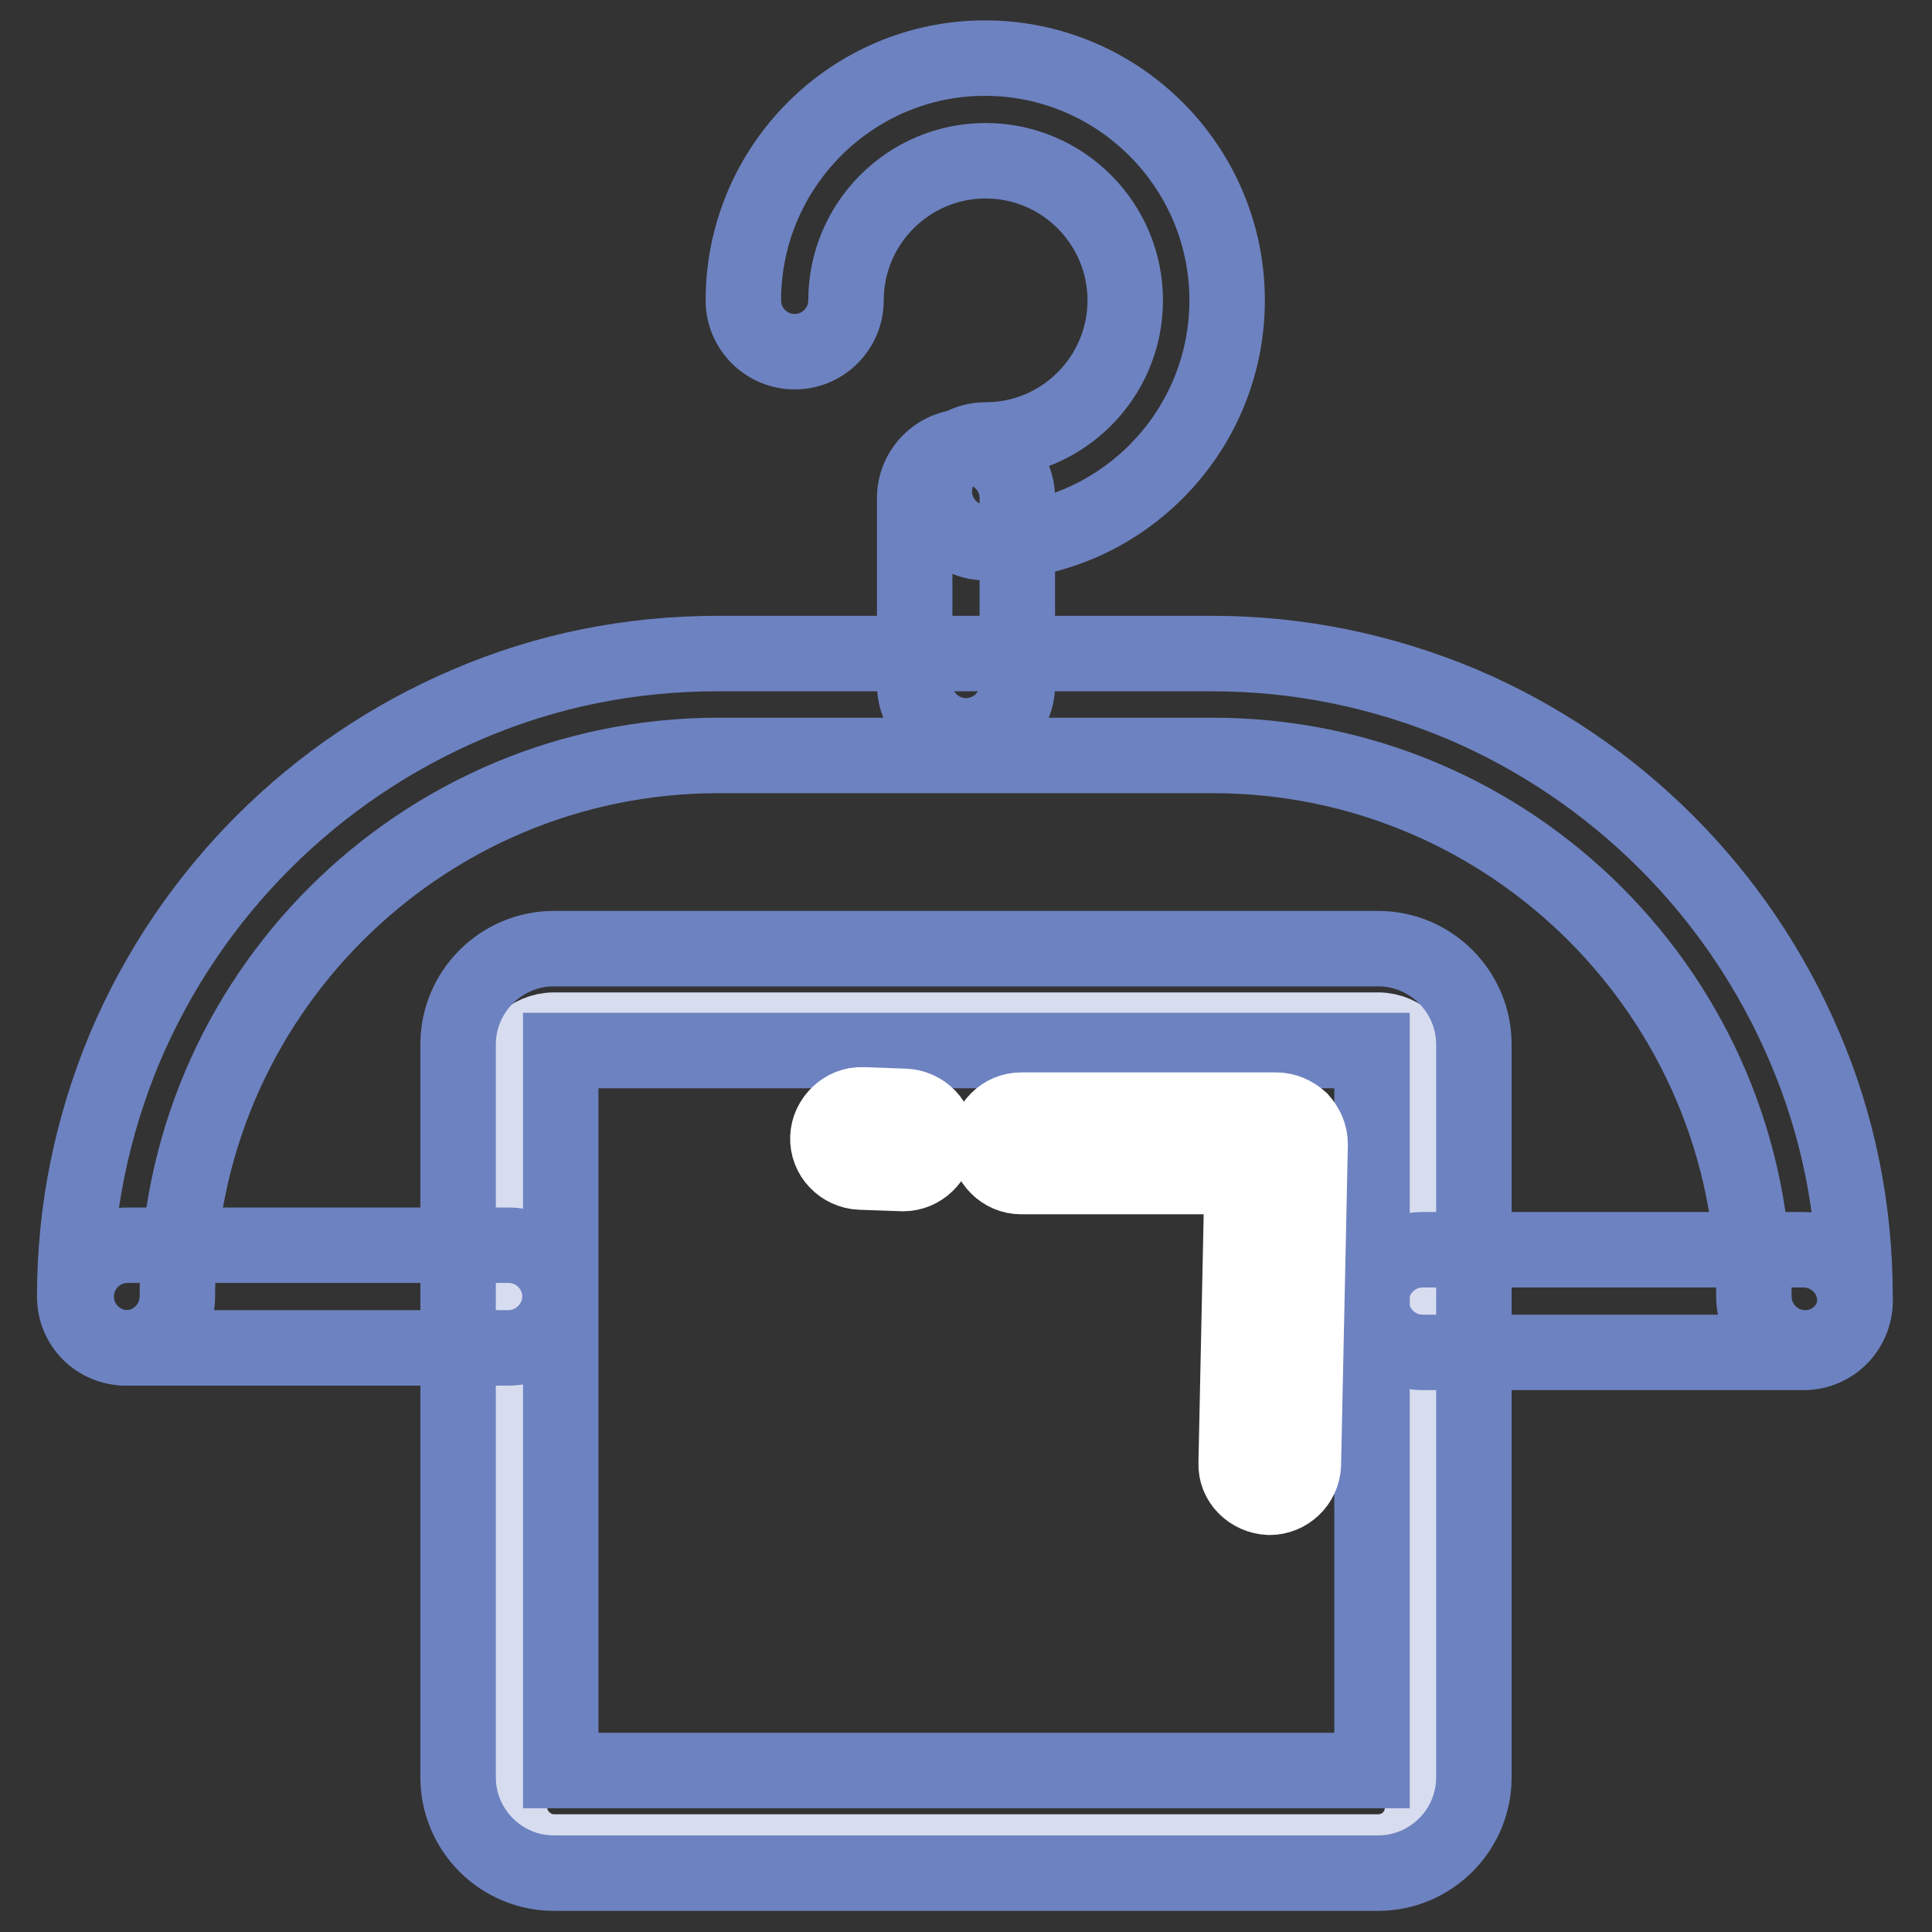 <?xml version="1.0" encoding="utf-8"?>
<!-- Svg Vector Icons : http://www.onlinewebfonts.com/icon -->
<!DOCTYPE svg PUBLIC "-//W3C//DTD SVG 1.1//EN" "http://www.w3.org/Graphics/SVG/1.1/DTD/svg11.dtd">
<svg version="1.1" xmlns="http://www.w3.org/2000/svg" xmlns:xlink="http://www.w3.org/1999/xlink" x="0px" y="0px" viewBox="0 0 256 256" enable-background="new 0 0 256 256" xml:space="preserve">
<rect x="0" y="0" width="256" height="256" fill="#333333" stroke="none"/>
<g> <path stroke-width="10" fill-opacity="0" stroke="#6d82c0"  d="M130.6,71.9c-3.7,0-6.8-3-6.8-6.8c0-3.7,3-6.8,6.8-6.8c10.2,0,18.5-8.3,18.5-18.5 c0-10.2-8.3-18.5-18.5-18.5c-10.2,0-18.5,8.3-18.5,18.5c0,3.7-3,6.8-6.8,6.8c-3.7,0-6.8-3-6.8-6.8c0-17.7,14.4-32.1,32-32.1 c17.7,0,32.1,14.4,32.1,32.1C162.6,57.5,148.2,71.9,130.6,71.9z"/> <path stroke-width="10" fill-opacity="0" stroke="#6d82c0"  d="M128,97.5c-3.7,0-6.8-3-6.8-6.8V66c0-3.7,3-6.8,6.8-6.8c3.7,0,6.8,3,6.8,6.8v24.8 C134.8,94.5,131.7,97.5,128,97.5z"/> <path stroke-width="10" fill-opacity="0" stroke="#d7dcef"  d="M182.6,245.4H73.4c-3.2,0-5.9-2.7-5.9-5.9v-97.1c0-3.2,2.7-5.9,5.9-5.9h109.2c3.2,0,5.9,2.7,5.9,5.9v97.1 C188.5,242.8,185.9,245.4,182.6,245.4z"/> <path stroke-width="10" fill-opacity="0" stroke="#6d82c0"  d="M182.6,248.2H73.4c-7,0-12.7-5.7-12.7-12.7v-97.1c0-7,5.7-12.7,12.7-12.7h109.2c7,0,12.7,5.7,12.7,12.7 v97.1C195.3,242.5,189.6,248.2,182.6,248.2z M74.3,234.6h107.5v-95.4H74.3V234.6z"/> <path stroke-width="10" fill-opacity="0" stroke="#6d82c0"  d="M239.2,178.6c-3.7,0-6.8-3-6.8-6.8c0-39.5-32.1-71.7-71.7-71.7H95.2c-39.5,0-71.7,32.1-71.7,71.7 c0,3.7-3,6.8-6.8,6.8s-6.8-3-6.8-6.8c0-11.5,2.3-22.6,6.7-33.1c4.3-10.1,10.5-19.3,18.3-27.1c7.8-7.8,17-14,27.1-18.3 c10.5-4.5,21.6-6.7,33.1-6.7h65.5c11.5,0,22.6,2.3,33.1,6.7c10.1,4.3,19.3,10.5,27.1,18.3c7.8,7.8,14,17,18.3,27.1 c4.5,10.5,6.7,21.6,6.7,33.1C246,175.5,243,178.6,239.2,178.6z"/> <path stroke-width="10" fill-opacity="0" stroke="#6d82c0"  d="M67.4,178.6H16.9c-3.7,0-6.8-3-6.8-6.8c0-3.7,3-6.8,6.8-6.8h50.5c3.7,0,6.8,3,6.8,6.8 C74.2,175.5,71.1,178.6,67.4,178.6z M239,179.2h-50.5c-3.7,0-6.8-3-6.8-6.8c0-3.7,3-6.8,6.8-6.8H239c3.7,0,6.8,3,6.8,6.8 C245.8,176.1,242.8,179.2,239,179.2z"/> <path stroke-width="10" fill-opacity="0" stroke="#ffffff"  d="M119.7,155.5h-0.1l-5.6-0.2c-2.4-0.1-4.4-2.1-4.3-4.6c0.1-2.4,2.2-4.4,4.6-4.3l5.6,0.2 c2.4,0.1,4.4,2.1,4.3,4.6C124,153.6,122,155.5,119.7,155.5z M168.2,198.4L168.2,198.4c-2.5-0.1-4.5-2.1-4.4-4.5l0.8-38h-29.3 c-2.4,0-4.4-2-4.4-4.4s2-4.4,4.4-4.4h33.8c1.2,0,2.3,0.5,3.2,1.3c0.8,0.9,1.3,2,1.3,3.2l-0.9,42.5 C172.6,196.5,170.6,198.4,168.2,198.4z"/></g>
</svg>